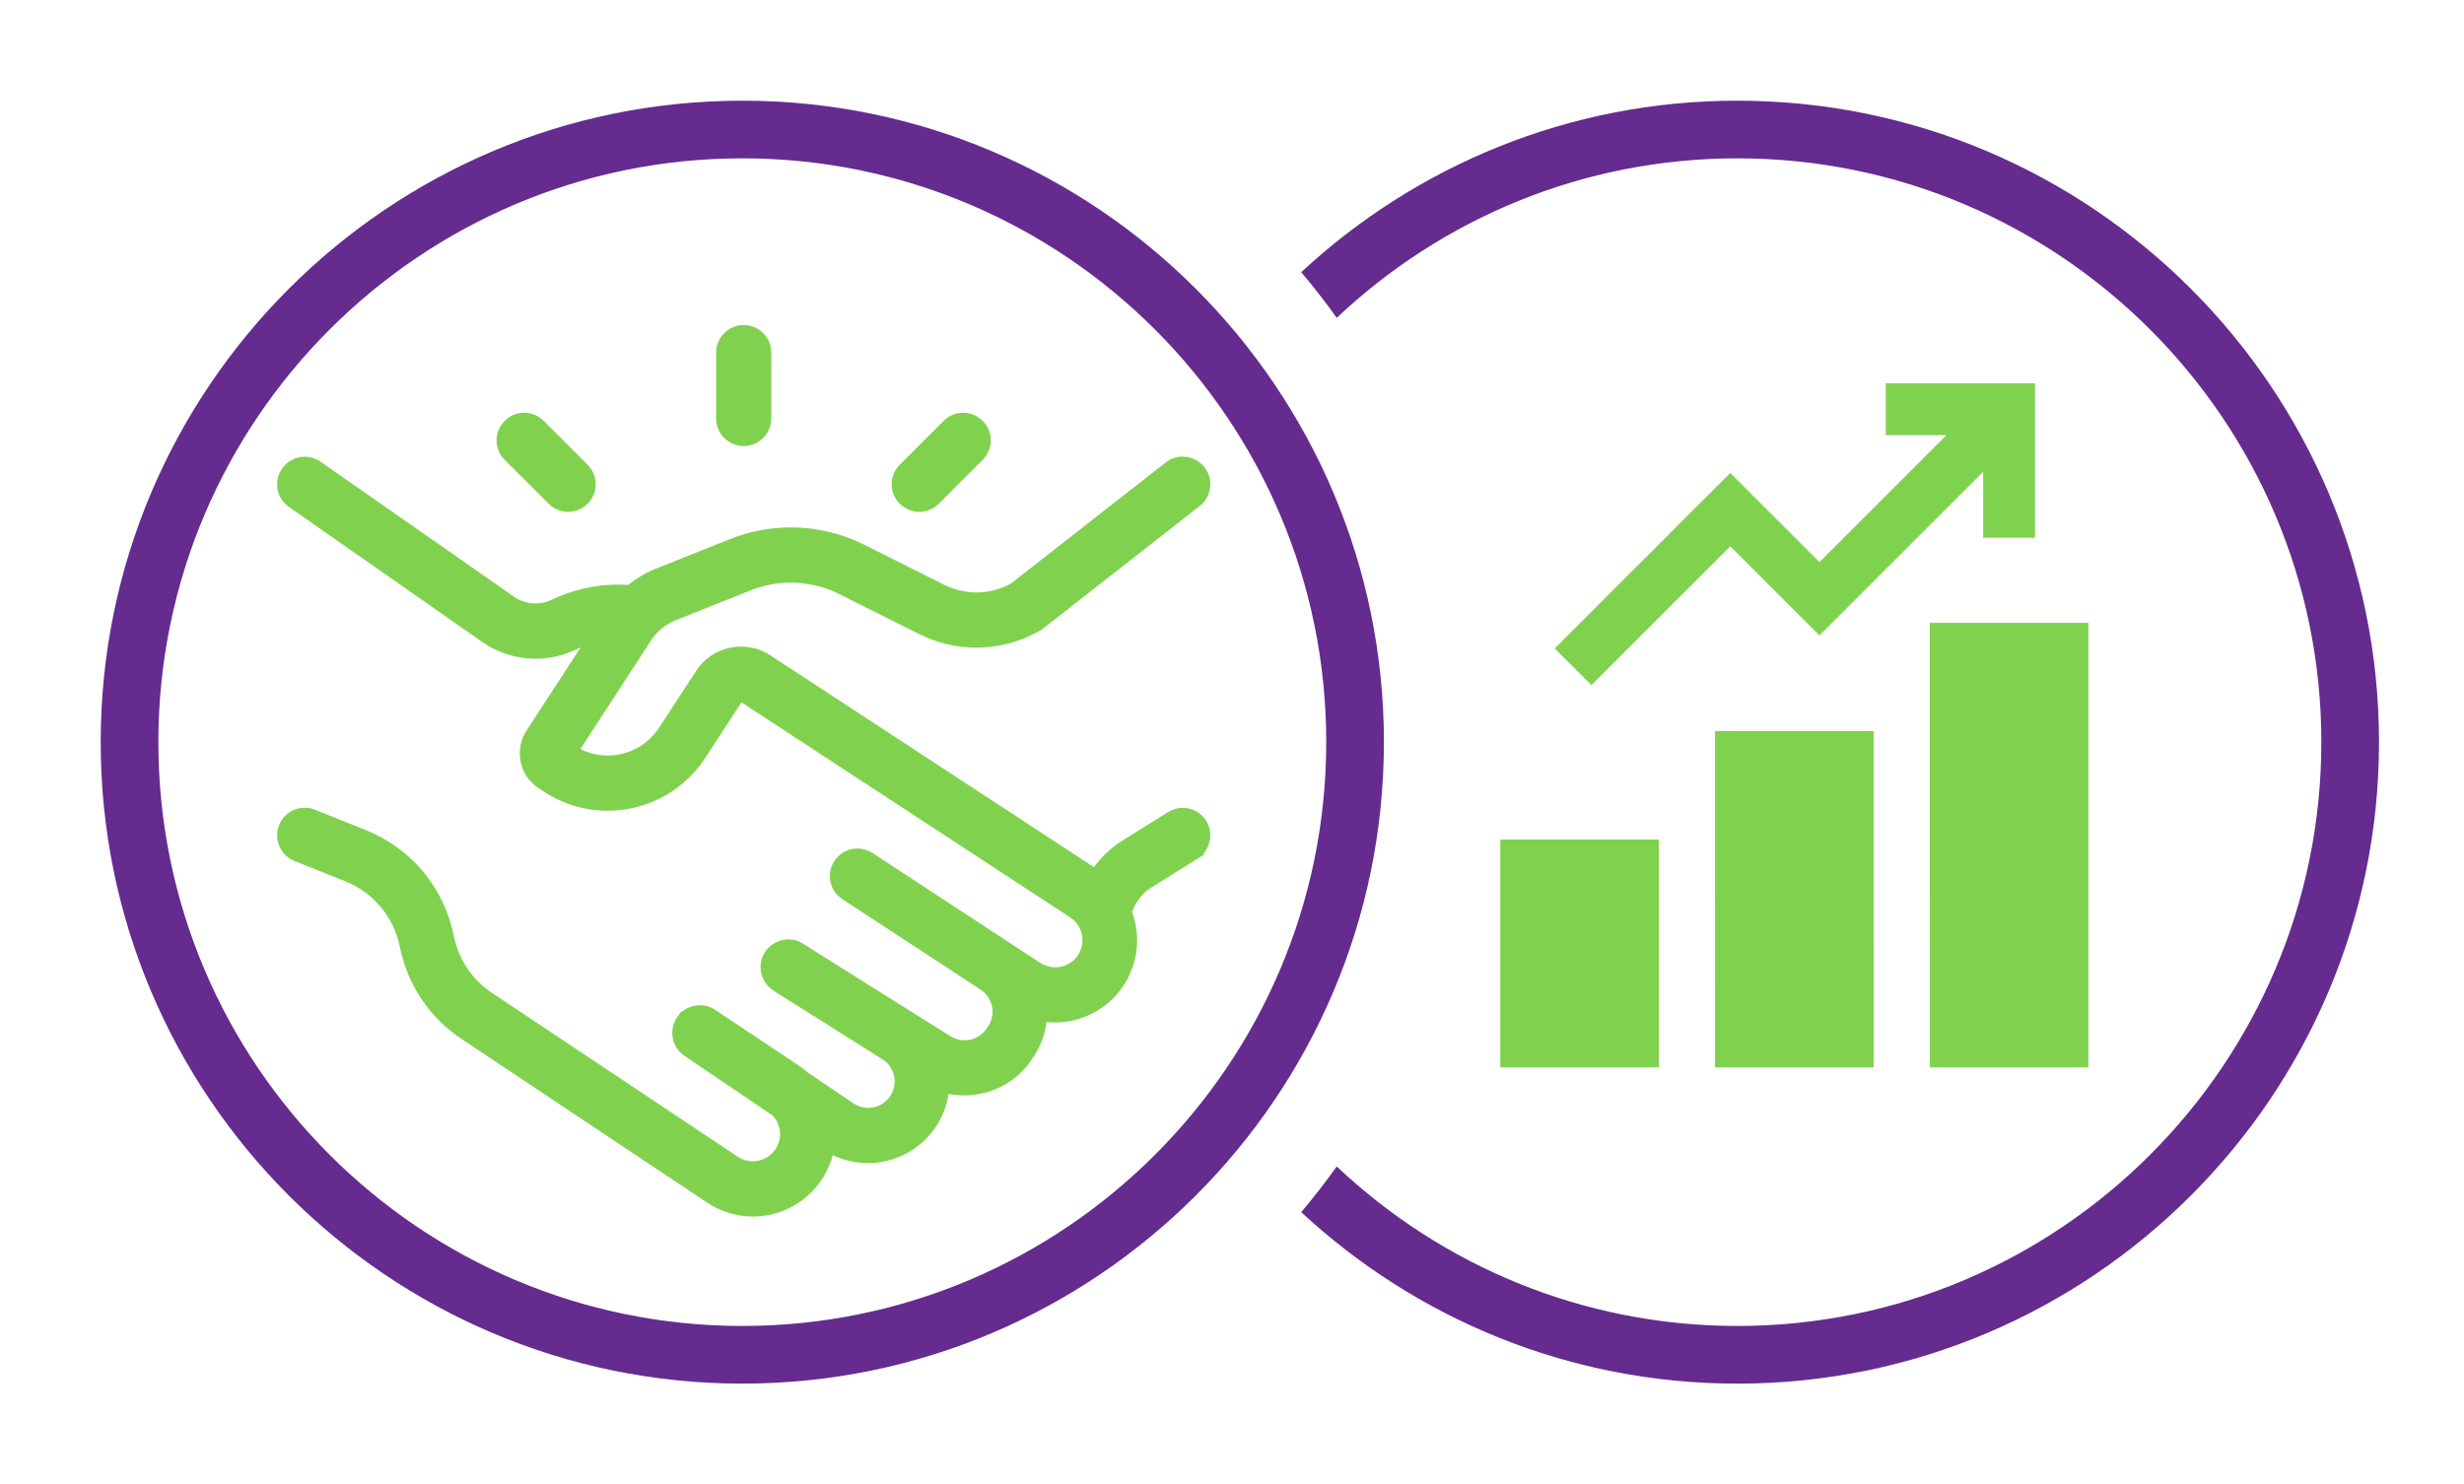 <?xml version="1.0" encoding="UTF-8"?>
<svg id="Layer_1" xmlns="http://www.w3.org/2000/svg" version="1.1" xmlns:xlink="http://www.w3.org/1999/xlink" viewBox="0 0 470.465 283.465">
  <!-- Generator: Adobe Illustrator 29.3.1, SVG Export Plug-In . SVG Version: 2.1.0 Build 151)  -->
  <defs>
    <style>
      .st0, .st1 {
        fill: #80d24e;
      }

      .st1 {
        fill-rule: evenodd;
      }

      .st2 {
        fill: #652b8f;
      }
    </style>
  </defs>
  <path class="st2" d="M141.732,264.238c-67.55,0-122.506-54.956-122.506-122.505S74.183,19.227,141.732,19.227s122.506,54.956,122.506,122.506-54.956,122.505-122.506,122.505ZM141.732,30.238c-61.478,0-111.494,50.016-111.494,111.494s50.016,111.494,111.494,111.494,111.494-50.016,111.494-111.494S203.211,30.238,141.732,30.238Z"/>
  <path class="st0" d="M143.761,232.323c-3.103,0-6.12-.912-8.722-2.638l-46.938-31.288c-6.128-4.088-10.304-10.326-11.759-17.565-1.134-5.68-5.03-10.36-10.421-12.525l-9.697-3.879c-2.68-1.074-4.002-4.139-2.95-6.831.815-2.03,2.739-3.331,4.91-3.331.661,0,1.31.123,1.929.365l9.715,3.886c8.7,3.479,14.989,11.041,16.823,20.229.894,4.461,3.475,8.319,7.268,10.862l46.955,31.3c.856.573,1.848.874,2.872.874,1.631,0,3.187-.775,4.16-2.074.857-1.159,1.202-2.578.964-3.986-.165-.98-.613-1.89-1.302-2.646l-16.979-11.509-.291-.238c-.164-.127-.293-.232-.435-.376-.104-.104-.208-.229-.311-.361-.138-.161-.224-.263-.3-.368l-.104-.144-.08-.159c-.053-.105-.105-.211-.157-.327-.059-.106-.11-.207-.155-.311-.123-.272-.184-.527-.22-.702-.03-.086-.06-.198-.082-.31-.045-.212-.06-.394-.066-.537-.027-.212-.027-.387-.027-.496,0-.13.01-.261.025-.389.002-.165.011-.406.08-.701.037-.161.092-.33.153-.491.024-.096.07-.263.155-.452.07-.167.158-.335.263-.502l.099-.211.074-.118c.068-.109.149-.217.236-.32l.024-.032c.054-.07.122-.159.205-.256l.04-.098.079-.068v-.15l.966-.629c.304-.197.591-.331.833-.436.397-.171.743-.245,1.037-.303l.2-.038h.029c.264-.044.524-.065.789-.065.15,0,.295.013.436.037.088.007.578.058.578.058l.534.155c.145.039.285.081.411.129.138.054.264.115.386.183l.1.05c.126.059.373.173.632.378l15.816,10.549c.615.403,1.169.863,1.645,1.272l8.762,5.923c.839.566,1.81.865,2.811.865.336,0,.675-.033,1.009-.101,1.322-.261,2.471-1.039,3.238-2.194.729-1.121.981-2.481.698-3.807s-1.068-2.45-2.215-3.167l-20.839-13.143c-.222-.136-.384-.274-.523-.408-.135-.106-.238-.195-.329-.287-.165-.166-.292-.321-.42-.493l-.14-.167c-.19-.237-.304-.469-.364-.598-.08-.128-.146-.247-.203-.369-.087-.172-.147-.373-.19-.545-.051-.139-.095-.275-.127-.403-.025-.078-.056-.246-.076-.421-.028-.139-.069-.39-.069-.709,0-.129.01-.248.026-.364.002-.172.014-.401.065-.655l.033-.168.052-.14c.038-.169.09-.358.144-.528.08-.271.209-.489.276-.6l.026-.049c.054-.119.097-.208.142-.292l.069-.117c.021-.035.055-.088.101-.153v-.081s.564-.581.605-.621c.148-.153.307-.297.473-.43l.207-.186h.041c.889-.629,1.967-.978,3.069-.978.637,0,1.259.114,1.848.34l.179.068.132.076c.202.09.435.203.697.383l28.108,17.641c.789.492,1.706.754,2.648.754,1.733,0,3.32-.85,4.244-2.272l.31-.464c.721-1.099.971-2.436.693-3.752s-1.045-2.445-2.162-3.178l-26.405-17.287c-1.176-.763-1.984-1.945-2.273-3.325-.288-1.382-.018-2.795.762-3.978.227-.348.464-.637.721-.878.935-.939,2.241-1.481,3.63-1.481.084,0,.168.002.252.006,1.005.044,1.916.333,2.698.859l32.057,21.005c.831.526,1.815.814,2.817.814,1.77,0,3.39-.87,4.336-2.329.558-.857.852-1.84.852-2.845,0-.879-.223-1.755-.644-2.532-.395-.749-.944-1.338-1.693-1.823l-62.776-41.077-6.899,10.585c-3.243,4.981-8.237,8.404-14.061,9.637-1.518.321-3.066.483-4.604.483-4.281,0-8.473-1.255-12.123-3.63l-1.054-.692c-3.651-2.394-4.689-7.32-2.311-10.981l10.359-15.901c-.29.12-.576.248-.856.384-2.44,1.183-5.052,1.784-7.76,1.784-3.469,0-6.833-.997-9.73-2.882l-37.359-26.102c-1.152-.794-1.929-2.004-2.177-3.399-.248-1.394.065-2.796.881-3.95.966-1.4,2.584-2.248,4.316-2.248,1.089,0,2.136.333,3.026.962l37.209,25.972c1.06.69,2.435,1.09,3.817,1.09,1.102,0,2.194-.252,3.159-.729,3.867-1.876,8.207-2.864,12.565-2.864.65,0,1.305.022,1.955.066,1.639-1.31,3.385-2.341,5.2-3.072l14.273-5.699c3.716-1.478,7.622-2.228,11.615-2.228,4.842,0,9.682,1.144,13.996,3.309l15.256,7.644c1.914.96,4.05,1.468,6.177,1.468,2.272,0,4.525-.573,6.528-1.658l29.602-23.158c.914-.722,2.069-1.122,3.245-1.122,1.648,0,3.169.747,4.17,2.048.859,1.088,1.245,2.475,1.071,3.883-.175,1.407-.888,2.656-2.008,3.519l-29.953,23.441s-.305.2-.362.242l-.098.072-.105.06c-3.683,2.109-7.863,3.224-12.089,3.224-3.752.001-7.521-.891-10.898-2.578l-15.259-7.646c-2.858-1.438-6.066-2.196-9.279-2.196-2.647,0-5.236.497-7.693,1.476l-14.266,5.697c-1.981.788-3.627,2.14-4.761,3.911l-13.465,20.69c1.607.81,3.394,1.241,5.21,1.241.804,0,1.615-.085,2.413-.251,3.055-.636,5.688-2.438,7.414-5.075l7.061-10.835c1.467-2.287,3.772-3.863,6.482-4.424.696-.145,1.407-.219,2.112-.219,1.978,0,3.908.58,5.583,1.677l61.78,40.444c1.289-1.77,2.867-3.315,4.711-4.611l.097-.065,9.364-5.845c.826-.52,1.788-.799,2.775-.799,1.831,0,3.508.925,4.486,2.475,1.225,1.994.968,4.481-.457,6.174l.065.259-1.31.823-9.167,5.731c-1.478,1.048-2.624,2.602-3.279,4.427.64,1.781.963,3.583.963,5.368,0,3.067-.881,6.041-2.546,8.601-2.913,4.465-7.847,7.129-13.2,7.129-.52,0-1.042-.026-1.562-.079-.288,2.326-1.102,4.549-2.406,6.536l-.304.455c-2.846,4.387-7.741,7.019-13.08,7.019-.965,0-1.935-.098-2.906-.29-.33,2.185-1.119,4.268-2.336,6.135-2.308,3.522-5.846,5.924-9.966,6.767-.99.207-2.041.314-3.111.314-2.339,0-4.616-.525-6.696-1.534-.515,1.949-1.407,3.791-2.646,5.44-2.961,3.945-7.67,6.301-12.595,6.301ZM175.527,97.754c-1.374,0-2.731-.56-3.72-1.539-1-.987-1.555-2.305-1.559-3.71-.005-1.414.545-2.746,1.55-3.75l8.382-8.382c.981-.996,2.306-1.549,3.719-1.549,1.407,0,2.732.55,3.731,1.549.991.978,1.546,2.296,1.55,3.703.005,1.414-.546,2.745-1.55,3.749l-8.382,8.382c-.966.98-2.326,1.547-3.722,1.547ZM108.473,97.754c-1.382,0-2.739-.565-3.722-1.548l-8.389-8.38c-.992-.979-1.545-2.297-1.55-3.702-.005-1.414.545-2.746,1.549-3.749.983-.996,2.307-1.55,3.72-1.55,1.407,0,2.732.55,3.731,1.549l8.382,8.382c.991.978,1.545,2.296,1.549,3.703.005,1.414-.545,2.745-1.549,3.749-.968.98-2.328,1.547-3.722,1.547ZM142,85.182c-2.905,0-5.269-2.364-5.269-5.269v-12.573c0-2.905,2.364-5.269,5.269-5.269s5.269,2.364,5.269,5.269v12.573c0,2.905-2.363,5.269-5.269,5.269Z"/>
  <path class="st2" d="M331.732,19.227c-32.132,0-61.409,12.441-83.282,32.752,2.372,2.815,4.638,5.722,6.785,8.72,19.98-18.872,46.909-30.46,76.497-30.46,61.478,0,111.494,50.016,111.494,111.494s-50.016,111.494-111.494,111.494c-29.588,0-56.517-11.588-76.497-30.46-2.147,2.998-4.413,5.905-6.785,8.72,21.873,20.31,51.15,32.752,83.282,32.752,67.55,0,122.506-54.956,122.506-122.505s-54.956-122.506-122.506-122.506Z"/>
  <path class="st1" d="M327.46,139.634l.006,64.226h30.286l-.006-64.226h-30.286ZM368.467,118.941l.006,84.919h30.279v-84.919h-30.286ZM286.46,203.86h30.286v-43.533h-30.286v43.533ZM330.368,104.327l17.031,17.031,31.258-31.258v12.588h9.902v-29.49h-28.49l0.0 0v9.902h11.588l-24.251,24.251-17.031-17.031-33.521,33.521,7.001,7.001,26.514-26.514Z"/>
</svg>